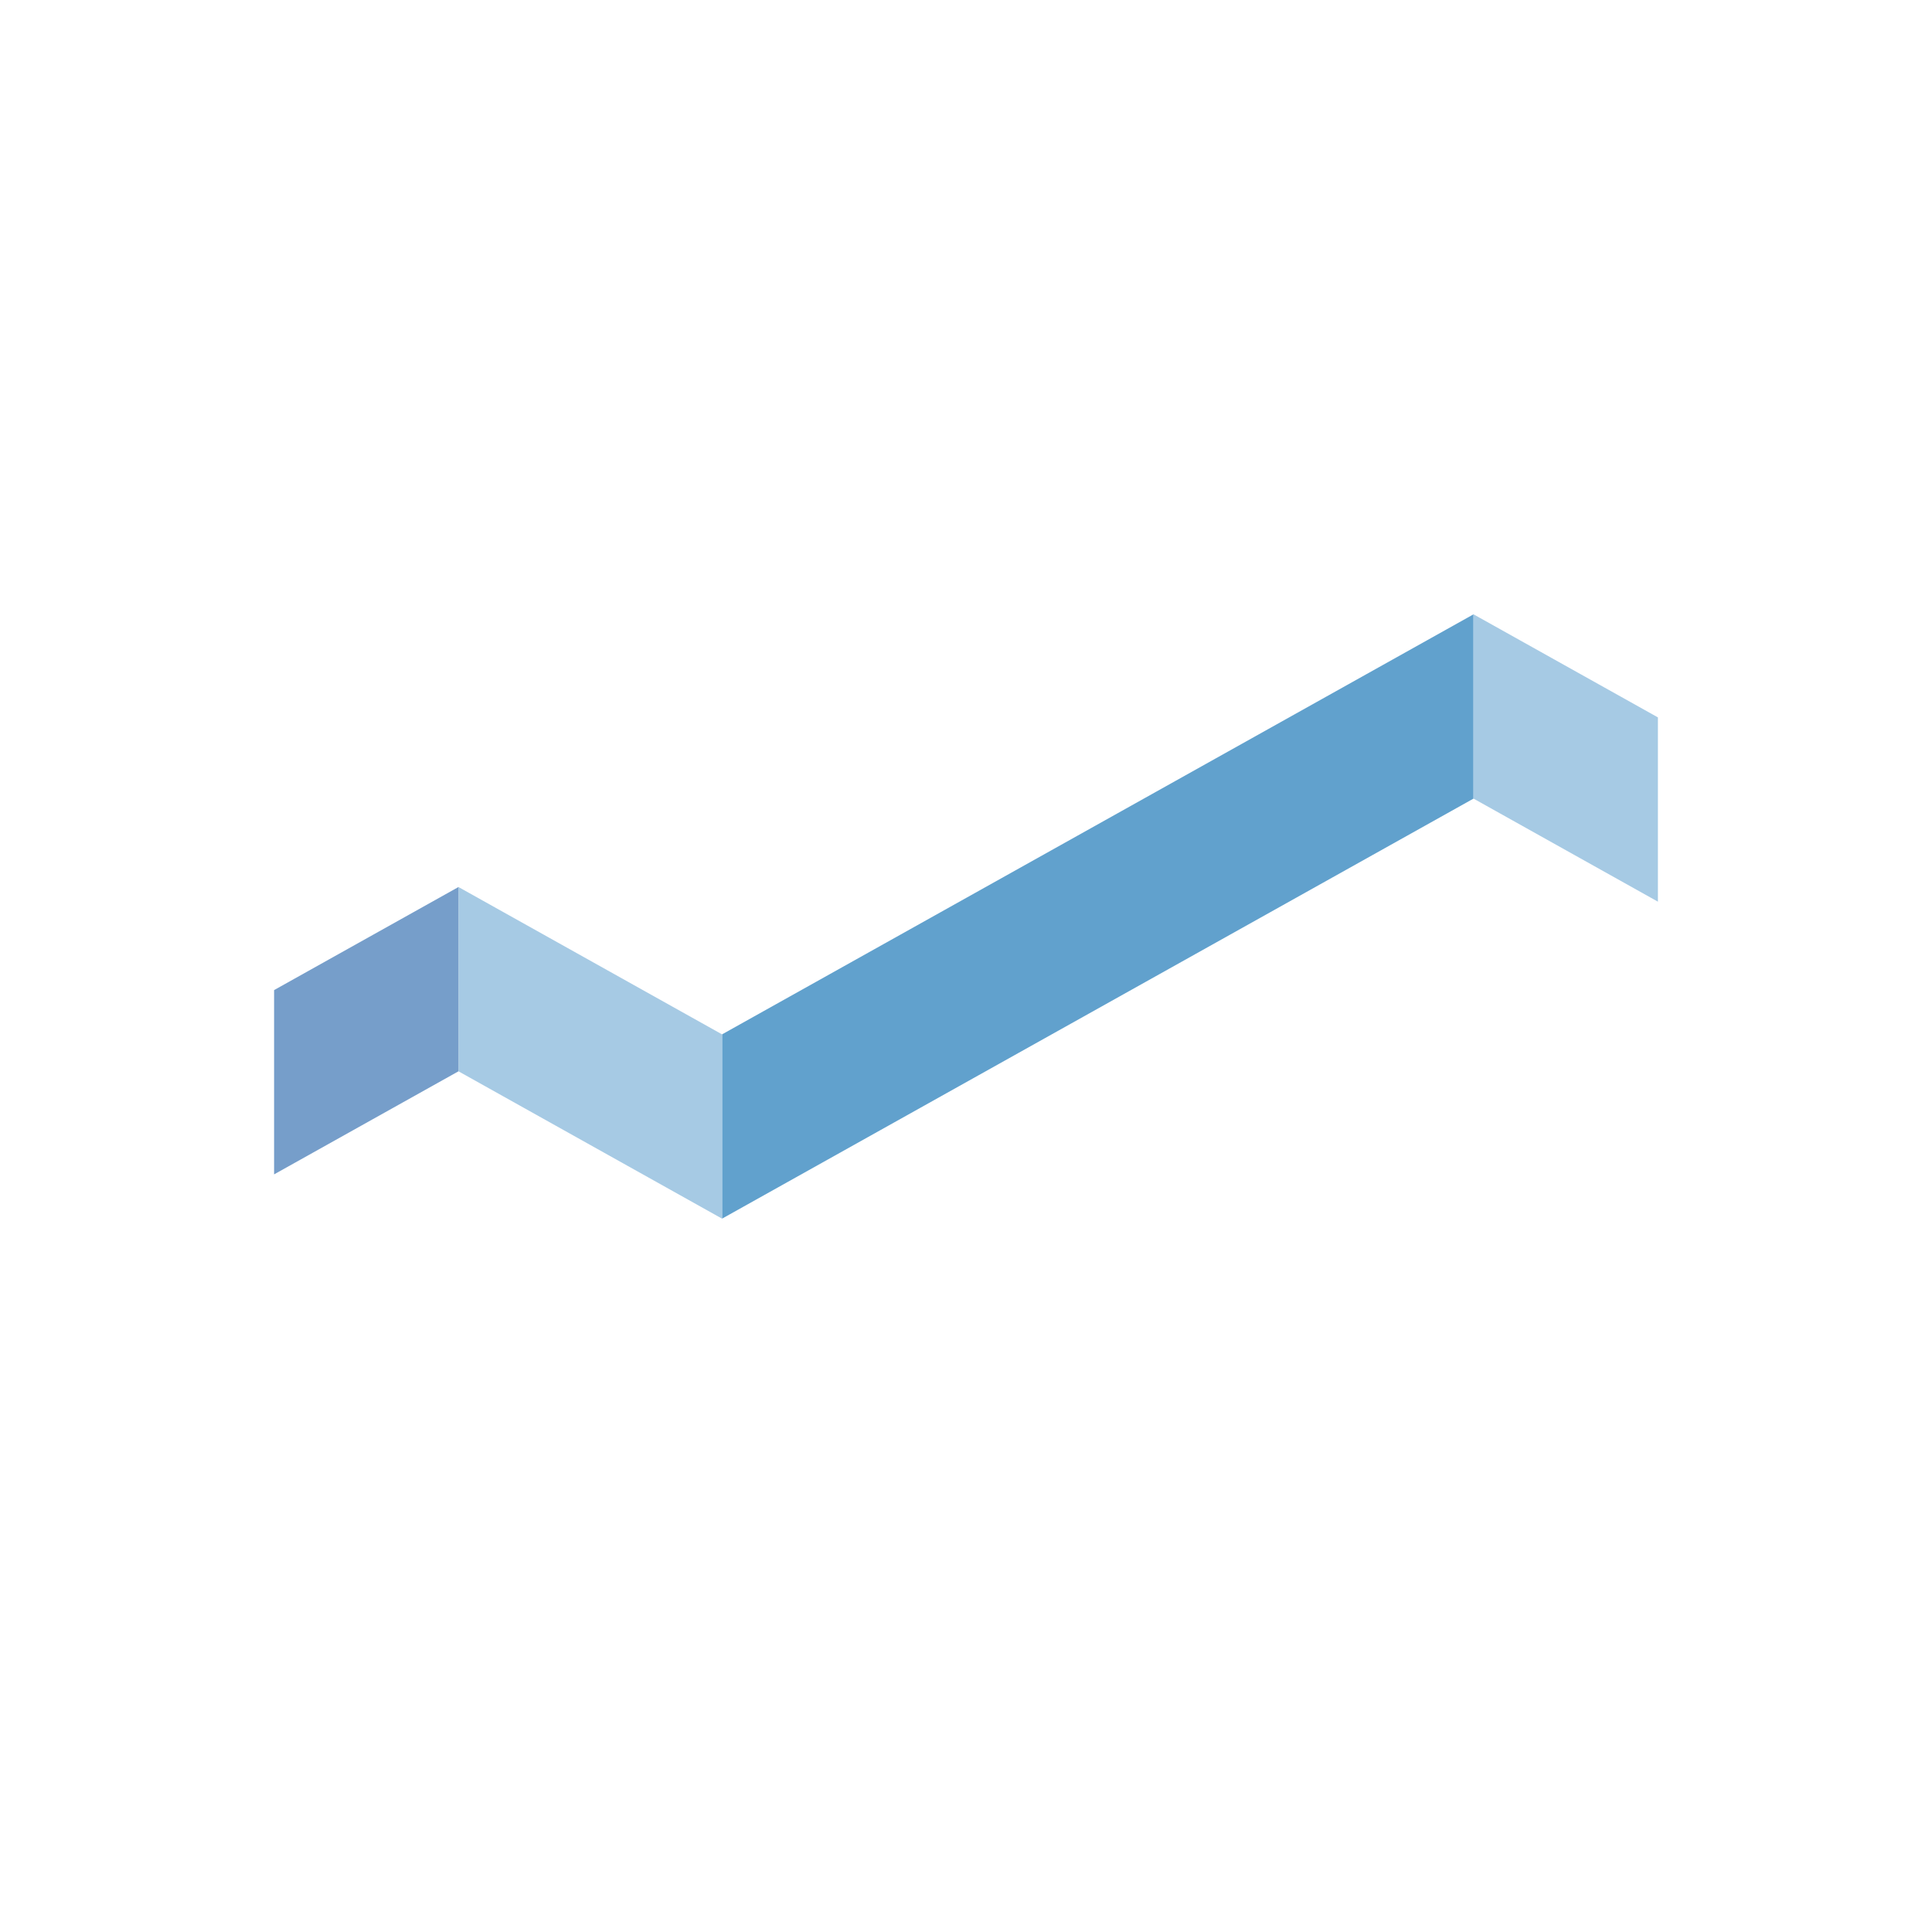 <svg xmlns="http://www.w3.org/2000/svg" viewBox="0 0 182 182"><defs><style>.cls-1{fill:none;}.cls-2{fill:#61a1cd;}.cls-3{fill:#a6cae4;}.cls-4{fill:#769eca;}</style></defs><title>Quality_icon</title><g id="Layer_2" data-name="Layer 2"><g id="icons"><rect class="cls-1" width="182" height="182"/><polygon class="cls-2" points="138.81 75.23 68.02 114.8 68.02 97.44 138.81 57.87 138.81 75.23"/><polygon class="cls-3" points="156.18 84.94 138.81 75.23 138.81 57.87 156.18 67.58 156.18 84.94"/><polygon class="cls-3" points="43.19 100.92 68.02 114.8 68.02 97.44 43.19 83.56 43.19 100.92"/><polygon class="cls-4" points="25.82 110.63 43.19 100.92 43.19 83.56 25.82 93.27 25.82 110.63"/></g></g></svg>